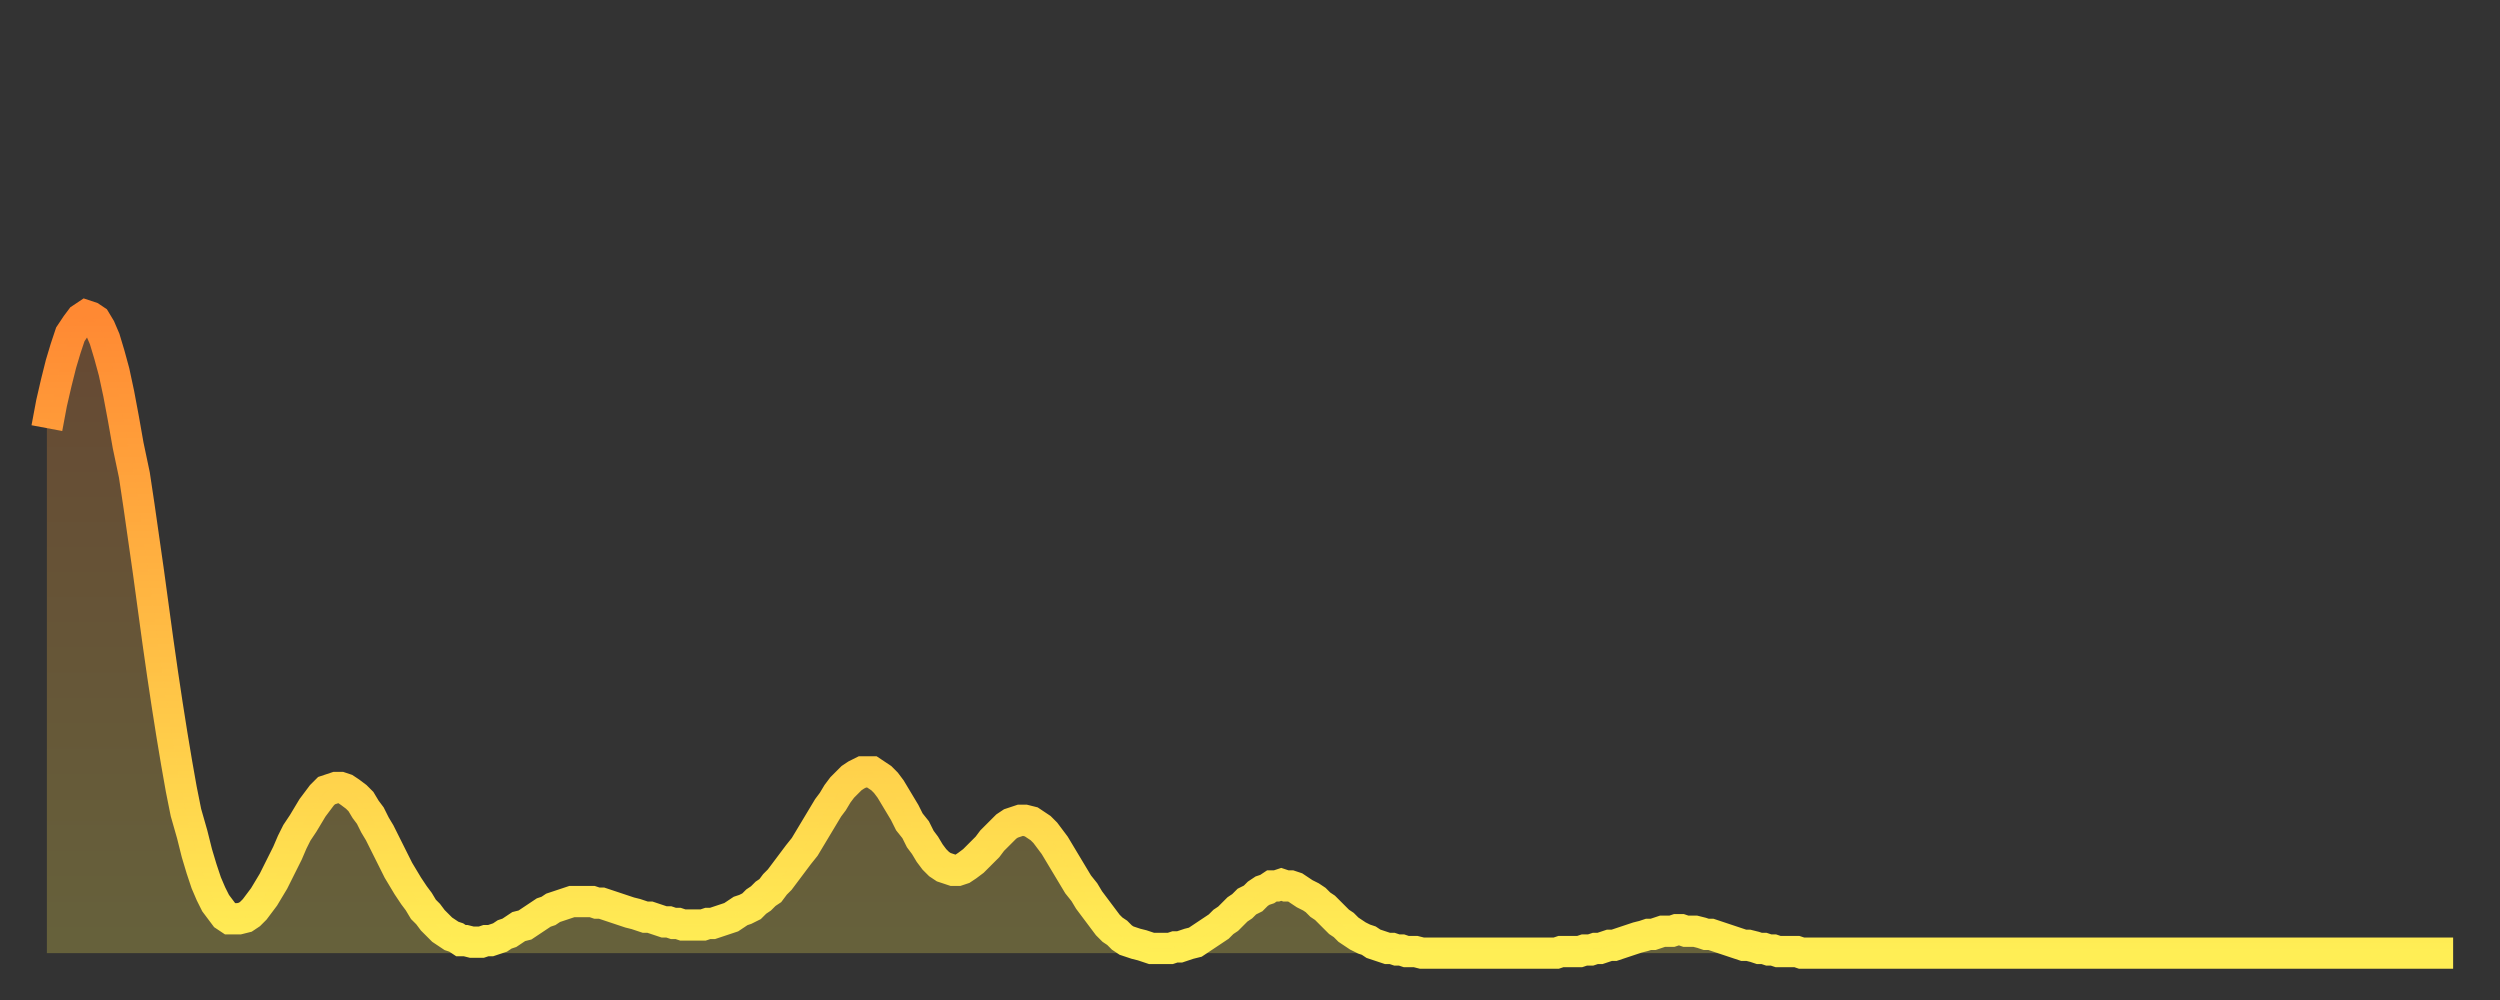 <?xml version="1.0" encoding="utf-8" ?>
<svg baseProfile="full" height="64" version="1.1" width="160" xmlns="http://www.w3.org/2000/svg" xmlns:ev="http://www.w3.org/2001/xml-events" xmlns:xlink="http://www.w3.org/1999/xlink"><rect width="100%" height="100%" fill="#333333" stroke="none"/><defs><linearGradient id="id357374" x1="0" x2="0" y1="0" y2="1"><stop offset="0%" stop-color="#ff8933" /><stop offset="50%" stop-color="#ffbc44" /><stop offset="100%" stop-color="#ffee55" /></linearGradient></defs><g transform="translate(3,3)"><g><path d="M 0.0 24.4 0.3 22.8 0.6 21.5 0.9 20.3 1.2 19.3 1.5 18.4 1.9 17.8 2.2 17.4 2.5 17.2 2.8 17.3 3.1 17.5 3.4 18.0 3.7 18.7 4.0 19.7 4.3 20.8 4.6 22.2 4.9 23.8 5.2 25.5 5.6 27.4 5.9 29.4 6.2 31.5 6.5 33.6 6.8 35.8 7.1 38.0 7.4 40.1 7.7 42.1 8.0 44.0 8.3 45.8 8.6 47.5 8.9 49.0 9.3 50.4 9.6 51.6 9.9 52.6 10.2 53.5 10.5 54.2 10.8 54.8 11.1 55.2 11.4 55.6 11.7 55.8 12.0 55.8 12.3 55.8 12.7 55.7 13.0 55.5 13.3 55.2 13.6 54.8 13.9 54.4 14.2 53.9 14.5 53.4 14.8 52.8 15.1 52.2 15.4 51.6 15.7 50.9 16.0 50.3 16.4 49.7 16.7 49.2 17.0 48.7 17.3 48.3 17.6 47.9 17.9 47.6 18.2 47.5 18.5 47.4 18.8 47.4 19.1 47.5 19.4 47.7 19.8 48.0 20.1 48.3 20.4 48.8 20.7 49.2 21.0 49.8 21.3 50.3 21.6 50.9 21.9 51.5 22.2 52.1 22.5 52.7 22.8 53.2 23.1 53.7 23.5 54.3 23.8 54.7 24.1 55.2 24.4 55.5 24.7 55.9 25.0 56.2 25.3 56.5 25.6 56.7 25.9 56.9 26.2 57.0 26.5 57.2 26.8 57.2 27.2 57.3 27.5 57.3 27.8 57.3 28.1 57.2 28.4 57.2 28.7 57.1 29.0 57.0 29.3 56.8 29.6 56.7 29.9 56.5 30.2 56.3 30.6 56.2 30.9 56.0 31.2 55.8 31.5 55.6 31.8 55.4 32.1 55.3 32.4 55.1 32.7 55.0 33.0 54.9 33.3 54.8 33.6 54.7 33.9 54.7 34.3 54.7 34.6 54.7 34.9 54.7 35.2 54.8 35.5 54.8 35.8 54.9 36.1 55.0 36.4 55.1 36.7 55.2 37.0 55.3 37.3 55.4 37.7 55.5 38.0 55.6 38.3 55.7 38.6 55.7 38.9 55.8 39.2 55.9 39.5 56.0 39.8 56.0 40.1 56.1 40.4 56.1 40.7 56.2 41.0 56.2 41.4 56.2 41.7 56.2 42.0 56.2 42.3 56.1 42.6 56.1 42.9 56.0 43.2 55.9 43.5 55.8 43.8 55.7 44.1 55.5 44.4 55.3 44.7 55.2 45.1 55.0 45.4 54.7 45.7 54.5 46.0 54.2 46.3 54.0 46.6 53.6 46.9 53.3 47.2 52.9 47.5 52.5 47.8 52.1 48.1 51.7 48.5 51.2 48.8 50.7 49.1 50.2 49.4 49.7 49.7 49.2 50.0 48.7 50.3 48.3 50.6 47.8 50.9 47.4 51.2 47.1 51.5 46.8 51.8 46.6 52.2 46.4 52.5 46.4 52.8 46.4 53.1 46.6 53.4 46.8 53.7 47.1 54.0 47.5 54.3 48.0 54.6 48.5 54.9 49.0 55.2 49.6 55.6 50.1 55.9 50.7 56.2 51.1 56.5 51.6 56.8 52.0 57.1 52.3 57.4 52.5 57.7 52.6 58.0 52.7 58.3 52.7 58.6 52.6 58.9 52.4 59.3 52.1 59.6 51.8 59.9 51.5 60.2 51.2 60.5 50.8 60.8 50.5 61.1 50.2 61.4 49.9 61.7 49.7 62.0 49.6 62.3 49.5 62.6 49.5 63.0 49.6 63.3 49.8 63.6 50.0 63.9 50.3 64.2 50.7 64.5 51.1 64.8 51.6 65.1 52.1 65.4 52.6 65.7 53.1 66.0 53.6 66.4 54.1 66.7 54.6 67.0 55.0 67.3 55.4 67.6 55.8 67.9 56.2 68.2 56.5 68.5 56.7 68.8 57.0 69.1 57.2 69.4 57.3 69.7 57.4 70.1 57.5 70.4 57.6 70.7 57.7 71.0 57.7 71.3 57.7 71.6 57.7 71.9 57.7 72.2 57.6 72.5 57.6 72.8 57.5 73.1 57.4 73.5 57.3 73.8 57.1 74.1 56.9 74.4 56.7 74.7 56.5 75.0 56.3 75.3 56.0 75.6 55.8 75.9 55.5 76.2 55.2 76.5 55.0 76.8 54.7 77.2 54.5 77.5 54.2 77.8 54.0 78.1 53.9 78.4 53.7 78.7 53.7 79.0 53.6 79.3 53.7 79.6 53.7 79.9 53.8 80.2 54.0 80.5 54.2 80.9 54.4 81.2 54.6 81.5 54.9 81.8 55.1 82.1 55.4 82.4 55.7 82.7 56.0 83.0 56.2 83.3 56.5 83.6 56.7 83.9 56.9 84.3 57.1 84.6 57.2 84.9 57.4 85.2 57.5 85.5 57.6 85.8 57.7 86.1 57.7 86.4 57.8 86.7 57.8 87.0 57.9 87.3 57.9 87.6 57.9 88.0 58.0 88.3 58.0 88.6 58.0 88.9 58.0 89.2 58.0 89.5 58.0 89.8 58.0 90.1 58.0 90.4 58.0 90.7 58.0 91.0 58.0 91.4 58.0 91.7 58.0 92.0 58.0 92.3 58.0 92.6 58.0 92.9 58.0 93.2 58.0 93.5 58.0 93.8 58.0 94.1 58.0 94.4 58.0 94.7 58.0 95.1 58.0 95.4 58.0 95.7 58.0 96.0 58.0 96.3 58.0 96.6 58.0 96.9 57.9 97.2 57.9 97.5 57.9 97.8 57.9 98.1 57.9 98.4 57.8 98.8 57.8 99.1 57.7 99.4 57.7 99.7 57.6 100.0 57.5 100.3 57.5 100.6 57.4 100.9 57.3 101.2 57.2 101.5 57.1 101.8 57.0 102.2 56.9 102.5 56.8 102.8 56.8 103.1 56.7 103.4 56.6 103.7 56.6 104.0 56.6 104.3 56.5 104.6 56.5 104.9 56.6 105.2 56.6 105.5 56.6 105.9 56.7 106.2 56.8 106.5 56.8 106.8 56.9 107.1 57.0 107.4 57.1 107.7 57.2 108.0 57.3 108.3 57.4 108.6 57.5 108.9 57.5 109.3 57.6 109.6 57.7 109.9 57.7 110.2 57.8 110.5 57.8 110.8 57.9 111.1 57.9 111.4 57.9 111.7 57.9 112.0 57.9 112.3 58.0 112.6 58.0 113.0 58.0 113.3 58.0 113.6 58.0 113.9 58.0 114.2 58.0 114.5 58.0 114.8 58.0 115.1 58.0 115.4 58.0 115.7 58.0 116.0 58.0 116.3 58.0 116.7 58.0 117.0 58.0 117.3 58.0 117.6 58.0 117.9 58.0 118.2 58.0 118.5 58.0 118.8 58.0 119.1 58.0 119.4 58.0 119.7 58.0 120.1 58.0 120.4 58.0 120.7 58.0 121.0 58.0 121.3 58.0 121.6 58.0 121.9 58.0 122.2 58.0 122.5 58.0 122.8 58.0 123.1 58.0 123.4 58.0 123.8 58.0 124.1 58.0 124.4 58.0 124.7 58.0 125.0 58.0 125.3 58.0 125.6 58.0 125.9 58.0 126.2 58.0 126.5 58.0 126.8 58.0 127.2 58.0 127.5 58.0 127.8 58.0 128.1 58.0 128.4 58.0 128.7 58.0 129.0 58.0 129.3 58.0 129.6 58.0 129.9 58.0 130.2 58.0 130.5 58.0 130.9 58.0 131.2 58.0 131.5 58.0 131.8 58.0 132.1 58.0 132.4 58.0 132.7 58.0 133.0 58.0 133.3 58.0 133.6 58.0 133.9 58.0 134.2 58.0 134.6 58.0 134.9 58.0 135.2 58.0 135.5 58.0 135.8 58.0 136.1 58.0 136.4 58.0 136.7 58.0 137.0 58.0 137.3 58.0 137.6 58.0 138.0 58.0 138.3 58.0 138.6 58.0 138.9 58.0 139.2 58.0 139.5 58.0 139.8 58.0 140.1 58.0 140.4 58.0 140.7 58.0 141.0 58.0 141.3 58.0 141.7 58.0 142.0 58.0 142.3 58.0 142.6 58.0 142.9 58.0 143.2 58.0 143.5 58.0 143.8 58.0 144.1 58.0 144.4 58.0 144.7 58.0 145.1 58.0 145.4 58.0 145.7 58.0 146.0 58.0 146.3 58.0 146.6 58.0 146.9 58.0 147.2 58.0 147.5 58.0 147.8 58.0 148.1 58.0 148.4 58.0 148.8 58.0 149.1 58.0 149.4 58.0 149.7 58.0 150.0 58.0 150.3 58.0 150.6 58.0 150.9 58.0 151.2 58.0 151.5 58.0 151.8 58.0 152.1 58.0 152.5 58.0 152.8 58.0 153.1 58.0 153.4 58.0 153.7 58.0 154.0 58.0" fill="none" id="graph-curve" opacity="1" stroke="url(#id357374)" stroke-width="2" /><path d="M 0 58 L 0.0 24.4 0.3 22.8 0.6 21.5 0.9 20.3 1.2 19.3 1.5 18.4 1.9 17.8 2.2 17.4 2.5 17.2 2.8 17.3 3.1 17.5 3.4 18.0 3.7 18.7 4.0 19.7 4.3 20.8 4.6 22.2 4.9 23.8 5.2 25.5 5.6 27.4 5.9 29.4 6.2 31.5 6.5 33.6 6.8 35.8 7.1 38.0 7.4 40.1 7.7 42.1 8.0 44.0 8.3 45.8 8.6 47.5 8.9 49.0 9.3 50.4 9.6 51.6 9.9 52.6 10.2 53.5 10.5 54.2 10.8 54.8 11.1 55.2 11.4 55.6 11.7 55.8 12.0 55.8 12.3 55.8 12.7 55.7 13.0 55.5 13.3 55.2 13.6 54.8 13.9 54.4 14.2 53.9 14.5 53.4 14.8 52.8 15.1 52.2 15.4 51.6 15.7 50.9 16.0 50.3 16.4 49.7 16.7 49.2 17.0 48.7 17.3 48.3 17.6 47.9 17.9 47.6 18.2 47.5 18.5 47.4 18.8 47.4 19.1 47.5 19.4 47.7 19.8 48.0 20.1 48.3 20.4 48.8 20.7 49.2 21.0 49.8 21.3 50.3 21.6 50.9 21.9 51.5 22.2 52.1 22.5 52.7 22.8 53.2 23.1 53.7 23.5 54.3 23.8 54.7 24.1 55.2 24.4 55.5 24.7 55.9 25.0 56.2 25.3 56.5 25.6 56.7 25.9 56.9 26.2 57.0 26.5 57.2 26.8 57.2 27.2 57.3 27.5 57.3 27.8 57.3 28.1 57.2 28.4 57.2 28.7 57.1 29.0 57.0 29.3 56.8 29.6 56.7 29.9 56.5 30.2 56.3 30.6 56.2 30.9 56.0 31.2 55.8 31.5 55.6 31.8 55.4 32.1 55.3 32.4 55.1 32.7 55.0 33.0 54.9 33.3 54.8 33.6 54.7 33.9 54.7 34.3 54.7 34.6 54.7 34.9 54.7 35.2 54.8 35.5 54.8 35.8 54.9 36.1 55.0 36.4 55.1 36.7 55.2 37.0 55.3 37.3 55.4 37.7 55.5 38.0 55.6 38.3 55.7 38.6 55.7 38.9 55.8 39.2 55.9 39.5 56.0 39.8 56.0 40.1 56.1 40.4 56.1 40.7 56.2 41.0 56.2 41.4 56.2 41.7 56.2 42.0 56.2 42.3 56.1 42.6 56.1 42.9 56.0 43.2 55.9 43.5 55.8 43.8 55.7 44.1 55.5 44.4 55.3 44.7 55.2 45.1 55.0 45.4 54.7 45.7 54.5 46.0 54.2 46.3 54.0 46.6 53.6 46.9 53.3 47.2 52.9 47.5 52.5 47.8 52.1 48.1 51.7 48.5 51.2 48.8 50.7 49.1 50.2 49.4 49.7 49.7 49.2 50.0 48.7 50.3 48.3 50.6 47.8 50.9 47.4 51.2 47.1 51.5 46.8 51.8 46.6 52.2 46.4 52.5 46.4 52.8 46.4 53.1 46.6 53.4 46.8 53.7 47.1 54.0 47.5 54.3 48.0 54.6 48.5 54.9 49.0 55.2 49.6 55.6 50.1 55.9 50.7 56.2 51.1 56.5 51.6 56.8 52.0 57.1 52.3 57.4 52.5 57.7 52.6 58.0 52.7 58.3 52.7 58.6 52.6 58.9 52.4 59.3 52.1 59.6 51.8 59.9 51.5 60.2 51.2 60.5 50.8 60.8 50.5 61.1 50.2 61.4 49.9 61.7 49.7 62.0 49.6 62.3 49.5 62.6 49.5 63.0 49.6 63.3 49.8 63.6 50.0 63.9 50.3 64.2 50.7 64.5 51.1 64.8 51.6 65.1 52.1 65.4 52.6 65.7 53.1 66.0 53.6 66.4 54.1 66.7 54.6 67.0 55.0 67.3 55.4 67.6 55.8 67.9 56.2 68.2 56.5 68.5 56.7 68.8 57.0 69.1 57.2 69.4 57.3 69.7 57.4 70.1 57.5 70.4 57.6 70.7 57.7 71.0 57.7 71.3 57.7 71.6 57.7 71.9 57.7 72.2 57.6 72.5 57.6 72.8 57.5 73.1 57.4 73.5 57.3 73.8 57.1 74.1 56.9 74.4 56.7 74.7 56.5 75.0 56.3 75.3 56.0 75.6 55.8 75.9 55.5 76.2 55.2 76.5 55.0 76.8 54.7 77.2 54.5 77.5 54.2 77.8 54.0 78.1 53.9 78.4 53.7 78.7 53.7 79.0 53.6 79.3 53.7 79.6 53.7 79.9 53.8 80.2 54.0 80.5 54.2 80.9 54.4 81.2 54.6 81.5 54.9 81.8 55.1 82.1 55.4 82.4 55.7 82.7 56.0 83.0 56.2 83.3 56.5 83.6 56.7 83.9 56.9 84.3 57.1 84.6 57.2 84.9 57.4 85.2 57.5 85.5 57.6 85.8 57.7 86.1 57.7 86.4 57.8 86.7 57.8 87.0 57.9 87.3 57.9 87.6 57.9 88.0 58.0 88.3 58.0 88.6 58.0 88.9 58.0 89.2 58.0 89.5 58.0 89.8 58.0 90.1 58.0 90.4 58.0 90.7 58.0 91.0 58.0 91.4 58.0 91.7 58.0 92.0 58.0 92.3 58.0 92.6 58.0 92.9 58.0 93.2 58.0 93.5 58.0 93.8 58.0 94.1 58.0 94.4 58.0 94.7 58.0 95.1 58.0 95.4 58.0 95.7 58.0 96.0 58.0 96.3 58.0 96.6 58.0 96.9 57.9 97.2 57.9 97.5 57.9 97.8 57.9 98.1 57.9 98.4 57.8 98.8 57.8 99.1 57.7 99.4 57.7 99.7 57.6 100.0 57.5 100.3 57.5 100.6 57.4 100.9 57.3 101.2 57.2 101.5 57.1 101.8 57.0 102.2 56.9 102.5 56.8 102.8 56.8 103.1 56.7 103.4 56.6 103.7 56.6 104.0 56.6 104.3 56.5 104.6 56.5 104.9 56.6 105.2 56.6 105.5 56.6 105.9 56.7 106.2 56.8 106.5 56.8 106.8 56.9 107.1 57.0 107.4 57.1 107.7 57.2 108.0 57.3 108.3 57.4 108.6 57.5 108.9 57.5 109.3 57.6 109.6 57.7 109.9 57.7 110.2 57.8 110.5 57.8 110.8 57.9 111.1 57.9 111.4 57.9 111.7 57.9 112.0 57.9 112.3 58.0 112.6 58.0 113.0 58.0 113.3 58.0 113.6 58.0 113.9 58.0 114.2 58.0 114.5 58.0 114.8 58.0 115.1 58.0 115.4 58.0 115.7 58.0 116.0 58.0 116.3 58.0 116.7 58.0 117.0 58.0 117.3 58.0 117.6 58.0 117.9 58.0 118.2 58.0 118.5 58.0 118.8 58.0 119.1 58.0 119.4 58.0 119.7 58.0 120.1 58.0 120.4 58.0 120.7 58.0 121.0 58.0 121.3 58.0 121.6 58.0 121.9 58.0 122.2 58.0 122.5 58.0 122.8 58.0 123.1 58.0 123.4 58.0 123.8 58.0 124.1 58.0 124.4 58.0 124.7 58.0 125.0 58.0 125.3 58.0 125.6 58.0 125.9 58.0 126.2 58.0 126.5 58.0 126.8 58.0 127.2 58.0 127.5 58.0 127.8 58.0 128.1 58.0 128.4 58.0 128.7 58.0 129.0 58.0 129.3 58.0 129.6 58.0 129.9 58.0 130.2 58.0 130.5 58.0 130.9 58.0 131.2 58.0 131.5 58.0 131.8 58.0 132.1 58.0 132.4 58.0 132.7 58.0 133.0 58.0 133.3 58.0 133.6 58.0 133.9 58.0 134.2 58.0 134.6 58.0 134.9 58.0 135.2 58.0 135.5 58.0 135.8 58.0 136.1 58.0 136.4 58.0 136.7 58.0 137.0 58.0 137.3 58.0 137.6 58.0 138.0 58.0 138.3 58.0 138.6 58.0 138.9 58.0 139.2 58.0 139.5 58.0 139.8 58.0 140.1 58.0 140.4 58.0 140.7 58.0 141.0 58.0 141.3 58.0 141.7 58.0 142.0 58.0 142.3 58.0 142.6 58.0 142.9 58.0 143.2 58.0 143.5 58.0 143.8 58.0 144.1 58.0 144.4 58.0 144.7 58.0 145.1 58.0 145.4 58.0 145.7 58.0 146.0 58.0 146.3 58.0 146.6 58.0 146.9 58.0 147.2 58.0 147.5 58.0 147.8 58.0 148.1 58.0 148.4 58.0 148.8 58.0 149.1 58.0 149.4 58.0 149.7 58.0 150.0 58.0 150.3 58.0 150.6 58.0 150.9 58.0 151.2 58.0 151.5 58.0 151.8 58.0 152.1 58.0 152.5 58.0 152.8 58.0 153.1 58.0 153.4 58.0 153.7 58.0 154.0 58.0 154 58" fill="url(#id357374)" fill-opacity=".25" id="graph-shadow" /></g></g></svg>